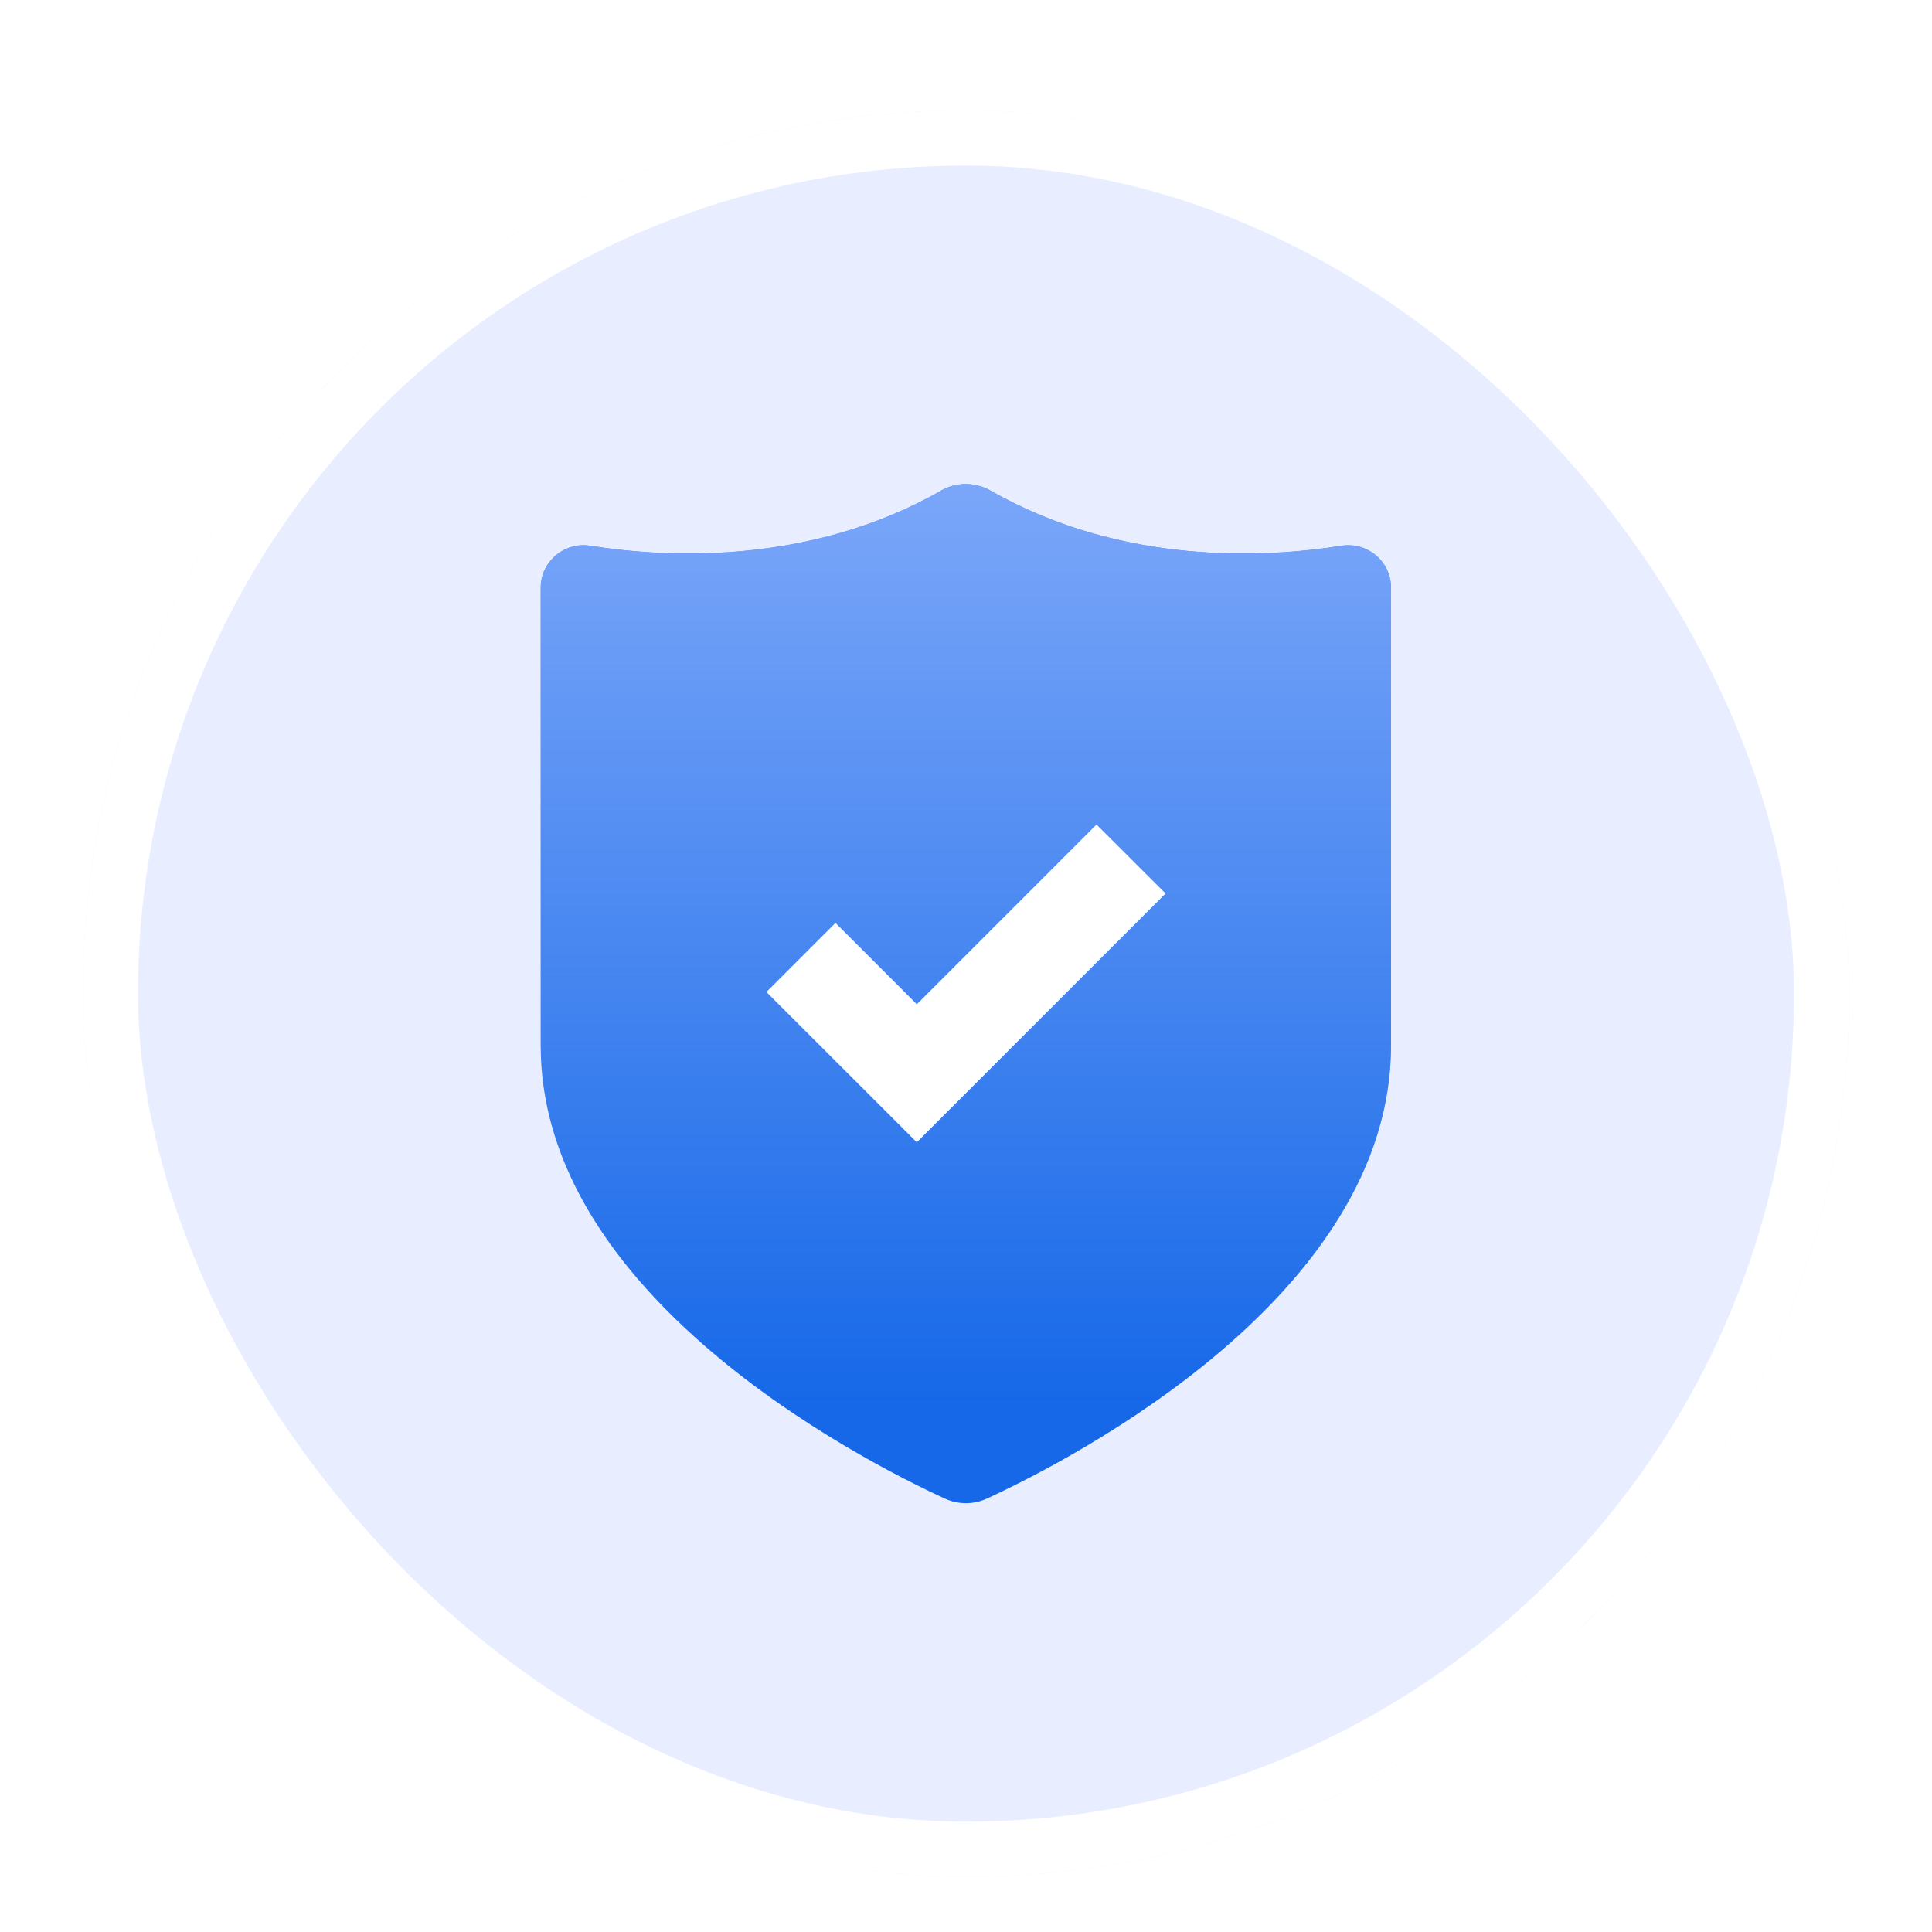<svg width="70" height="70" viewBox="0 0 70 70" fill="none" xmlns="http://www.w3.org/2000/svg">
<g filter="url(#filter0_dd_16371_2062)">
<g clip-path="url(#clip0_16371_2062)">
<path d="M67 2H3V66H67V2Z" fill="#E8EEFF"/>
<path d="M34.098 15.778C29.293 18.511 24.067 18.2 21.391 17.773C20.449 17.622 19.591 18.342 19.591 19.298V35.884C19.591 44.929 31.111 50.858 34.227 52.293C34.72 52.52 35.276 52.52 35.764 52.293C38.88 50.853 50.4 44.924 50.4 35.884V19.298C50.4 18.342 49.547 17.627 48.6 17.773C45.924 18.2 40.698 18.515 35.893 15.778C35.333 15.458 34.649 15.458 34.089 15.778H34.098Z" fill="#1668E8"/>
<path d="M34.098 15.778C29.293 18.511 24.067 18.2 21.391 17.773C20.449 17.622 19.591 18.342 19.591 19.298V35.884C19.591 44.929 31.111 50.858 34.227 52.293C34.72 52.52 35.276 52.52 35.764 52.293C38.88 50.853 50.4 44.924 50.4 35.884V19.298C50.4 18.342 49.547 17.627 48.6 17.773C45.924 18.2 40.698 18.515 35.893 15.778C35.333 15.458 34.649 15.458 34.089 15.778H34.098Z" fill="url(#paint0_linear_16371_2062)"/>
<path d="M33.218 39.387L27.769 33.942L30.271 31.44L33.218 34.387L39.729 27.876L42.231 30.373L33.218 39.387Z" fill="white"/>
</g>
<rect x="4" y="3" width="62" height="62" rx="31" stroke="white" stroke-width="2"/>
</g>
<defs>
<filter id="filter0_dd_16371_2062" x="0" y="0" width="70" height="70" filterUnits="userSpaceOnUse" color-interpolation-filters="sRGB">
<feFlood flood-opacity="0" result="BackgroundImageFix"/>
<feColorMatrix in="SourceAlpha" type="matrix" values="0 0 0 0 0 0 0 0 0 0 0 0 0 0 0 0 0 0 127 0" result="hardAlpha"/>
<feOffset dy="1"/>
<feGaussianBlur stdDeviation="1"/>
<feColorMatrix type="matrix" values="0 0 0 0 0.063 0 0 0 0 0.094 0 0 0 0 0.157 0 0 0 0.06 0"/>
<feBlend mode="normal" in2="BackgroundImageFix" result="effect1_dropShadow_16371_2062"/>
<feColorMatrix in="SourceAlpha" type="matrix" values="0 0 0 0 0 0 0 0 0 0 0 0 0 0 0 0 0 0 127 0" result="hardAlpha"/>
<feOffset dy="1"/>
<feGaussianBlur stdDeviation="1.5"/>
<feColorMatrix type="matrix" values="0 0 0 0 0.063 0 0 0 0 0.094 0 0 0 0 0.157 0 0 0 0.1 0"/>
<feBlend mode="normal" in2="effect1_dropShadow_16371_2062" result="effect2_dropShadow_16371_2062"/>
<feBlend mode="normal" in="SourceGraphic" in2="effect2_dropShadow_16371_2062" result="shape"/>
</filter>
<linearGradient id="paint0_linear_16371_2062" x1="35" y1="48.995" x2="35" y2="4.027" gradientUnits="userSpaceOnUse">
<stop stop-color="#9DBCFF" stop-opacity="0"/>
<stop offset="1" stop-color="#9DBCFF"/>
</linearGradient>
<clipPath id="clip0_16371_2062">
<rect x="3" y="2" width="64" height="64" rx="32" fill="white"/>
</clipPath>
</defs>
</svg>
